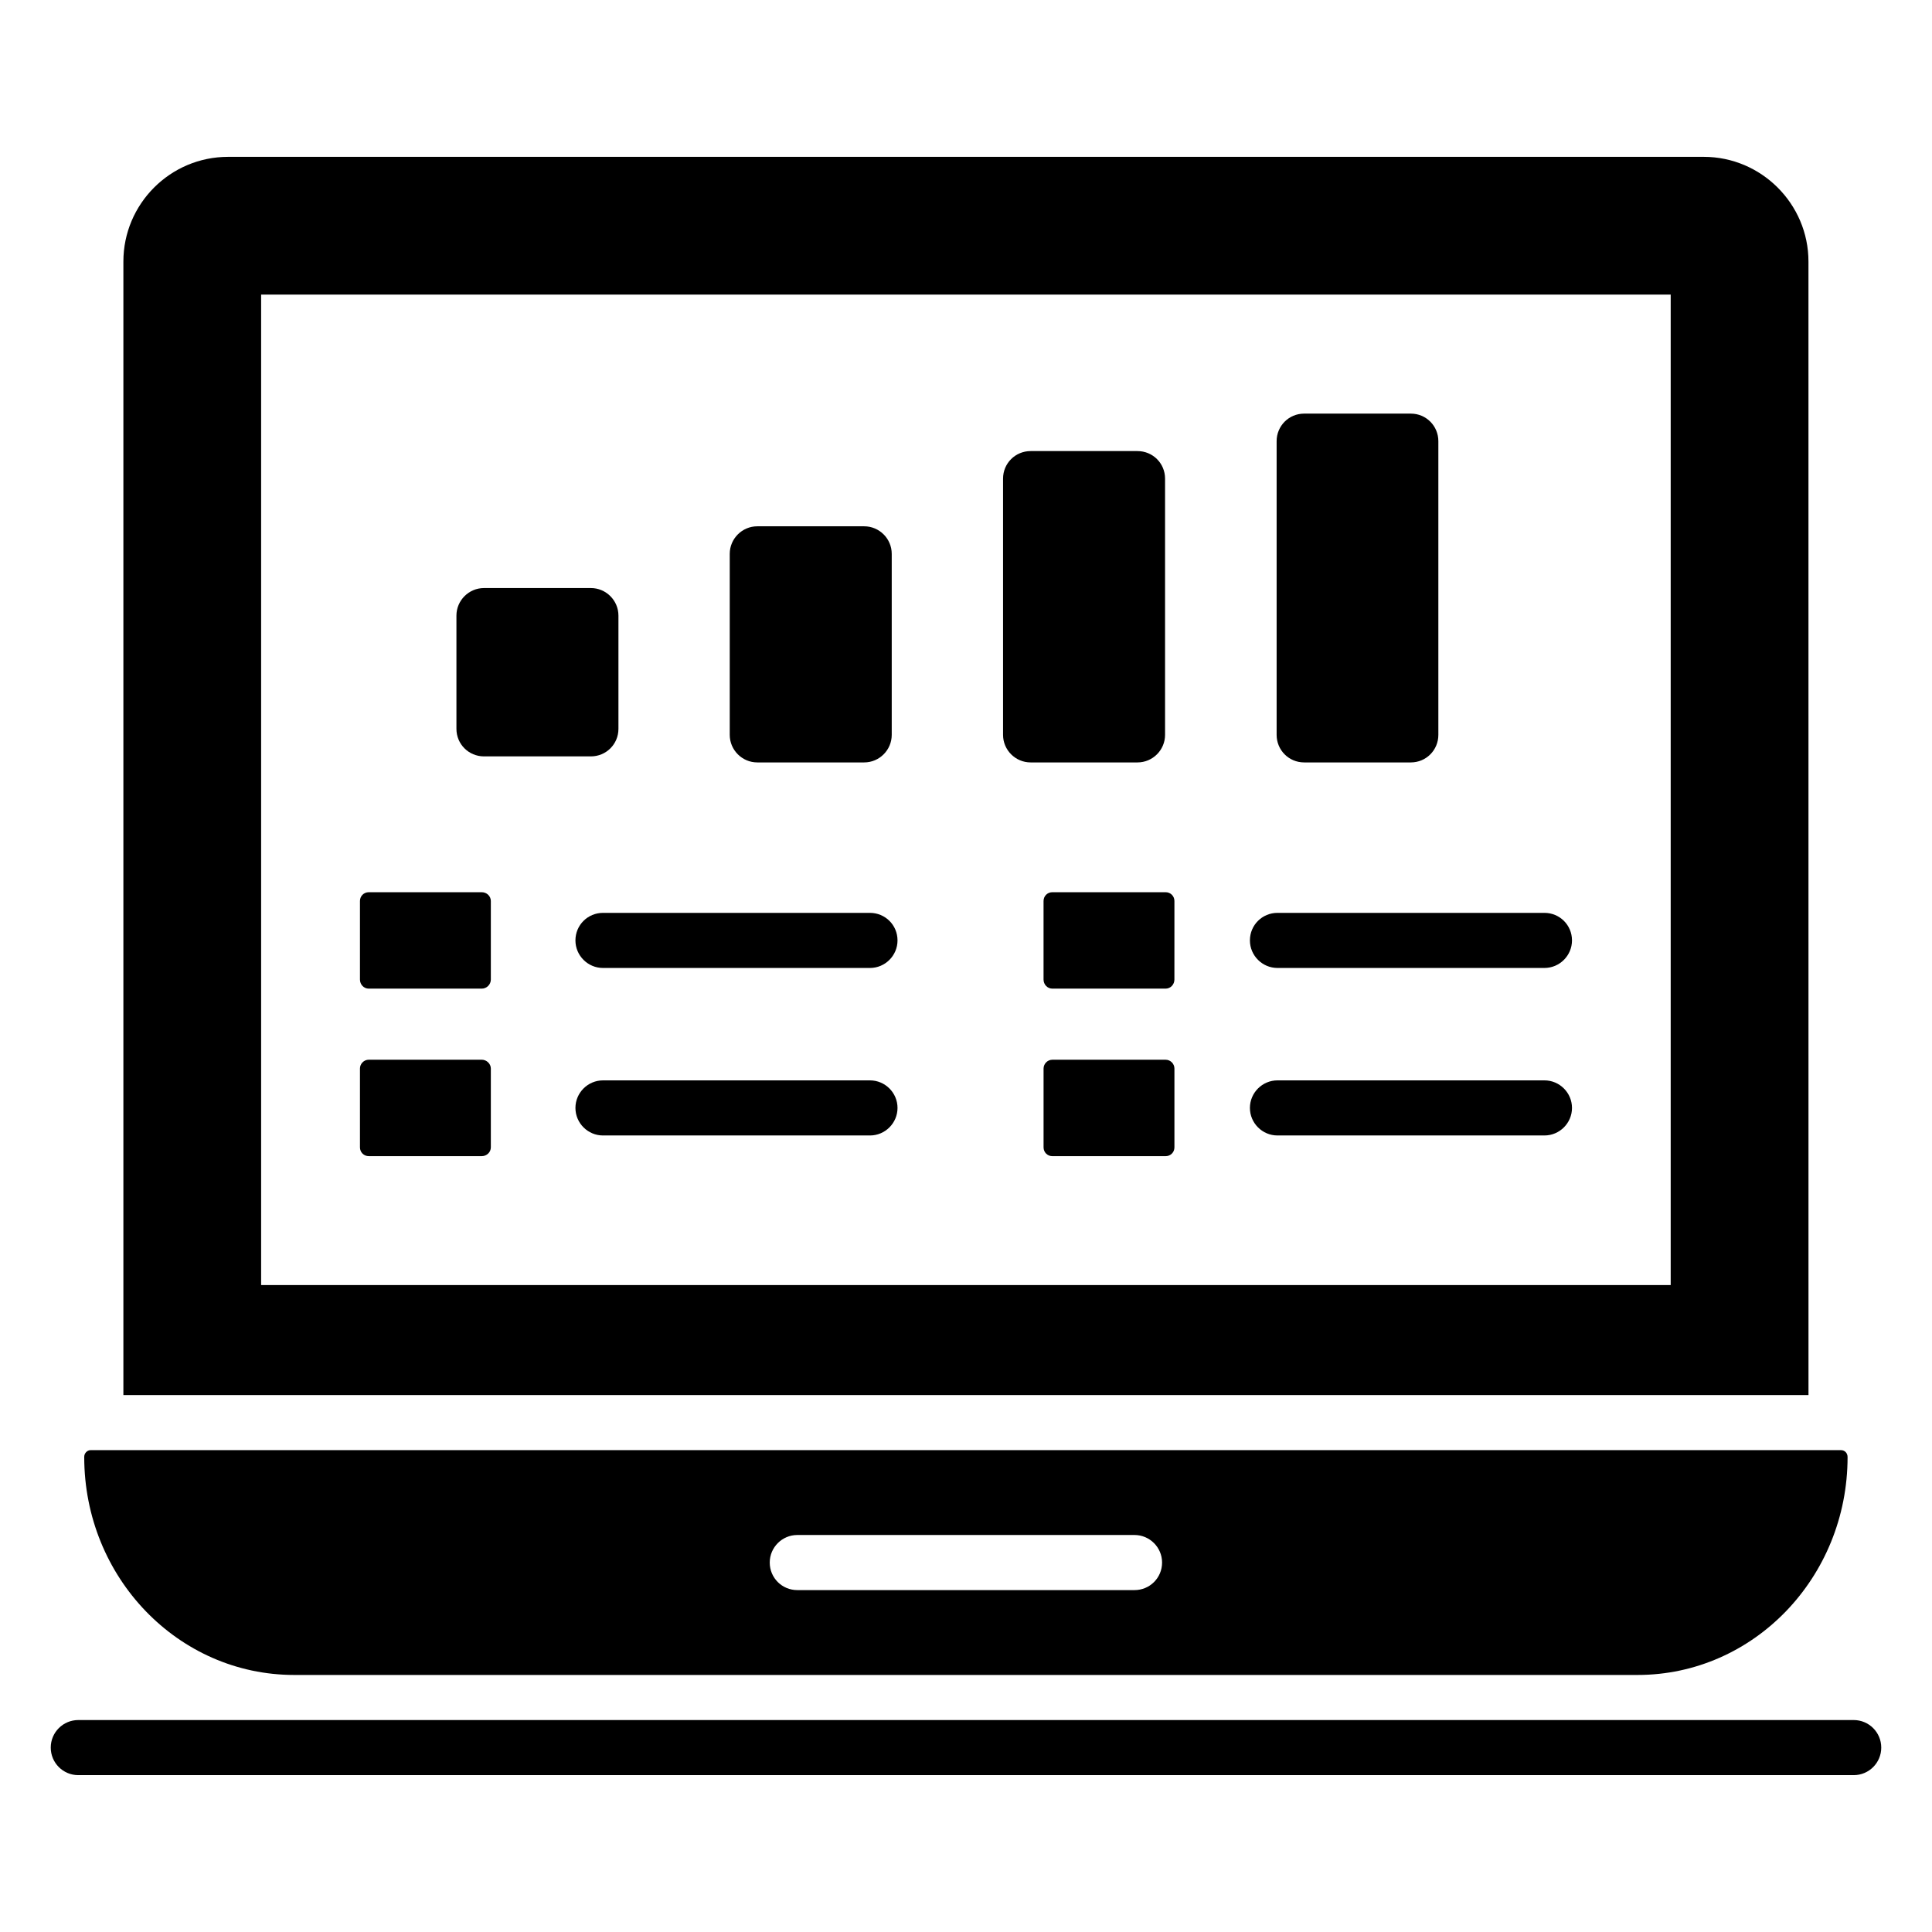 <?xml version="1.0" encoding="UTF-8"?>
<!-- Uploaded to: ICON Repo, www.svgrepo.com, Generator: ICON Repo Mixer Tools -->
<svg fill="#000000" width="800px" height="800px" version="1.1" viewBox="144 144 512 512" xmlns="http://www.w3.org/2000/svg">
 <g>
  <path d="m635.25 599.83h-470.5c-4.035 0-7.301 3.266-7.301 7.301 0 4.035 3.266 7.301 7.301 7.301h470.5c4.035 0 7.301-3.266 7.301-7.301 0-4.035-3.266-7.301-7.301-7.301z"/>
  <path d="m221.96 587.88h356.03c30.738 0 55.637-25.848 55.637-57.754 0-1.023-0.73-1.824-1.754-1.824h-463.87c-0.875 0-1.68 0.805-1.68 1.754v0.074c0 31.902 24.898 57.75 55.637 57.75zm133.33-37.09h89.371c4.016 0 7.301 3.285 7.301 7.301 0 4.09-3.285 7.301-7.301 7.301h-89.371c-4.016 0-7.301-3.211-7.301-7.301 0-4.016 3.285-7.301 7.301-7.301z"/>
  <path d="m623.26 213.31c0-15.262-12.484-27.746-27.746-27.746h-391.07c-15.332 0-27.746 12.484-27.746 27.746v300.39h446.57zm-36.508 271.25h-373.55v-262.49h373.55z"/>
  <path d="m374.55 430.31h-70.754c-4.016 0-7.301 3.285-7.301 7.301s3.285 7.301 7.301 7.301h70.754c4.016 0 7.301-3.285 7.301-7.301 0.004-4.016-3.285-7.301-7.301-7.301z"/>
  <path d="m374.55 385.92h-70.754c-4.016 0-7.301 3.211-7.301 7.301 0 4.016 3.285 7.301 7.301 7.301h70.754c4.016 0 7.301-3.285 7.301-7.301 0.004-4.09-3.285-7.301-7.301-7.301z"/>
  <path d="m489.62 346.05h28.258c4.09 0 7.301-3.285 7.301-7.301v-77.836c0-4.016-3.211-7.301-7.301-7.301h-28.258c-4.09 0-7.301 3.285-7.301 7.301v77.836c0 4.016 3.211 7.301 7.301 7.301z"/>
  <path d="m241.73 450.39h29.938c1.312 0 2.41-1.023 2.41-2.336v-20.883c0-1.242-1.094-2.336-2.41-2.336h-29.938c-1.312 0-2.336 1.094-2.336 2.336v20.883c0 1.312 1.023 2.336 2.336 2.336z"/>
  <path d="m482.54 444.91h70.754c4.016 0 7.301-3.285 7.301-7.301s-3.285-7.301-7.301-7.301h-70.754c-4.016 0-7.301 3.285-7.301 7.301s3.285 7.301 7.301 7.301z"/>
  <path d="m272.26 344.45h28.332c4.016 0 7.301-3.211 7.301-7.301v-30.008c0-4.016-3.285-7.301-7.301-7.301h-28.332c-4.016 0-7.301 3.285-7.301 7.301v30.008c0 4.086 3.285 7.301 7.301 7.301z"/>
  <path d="m452.9 424.84h-30.008c-1.312 0-2.336 1.094-2.336 2.336v20.883c0 1.312 1.023 2.336 2.336 2.336h30.008c1.316 0 2.336-1.023 2.336-2.336v-20.883c0-1.242-1.023-2.336-2.336-2.336z"/>
  <path d="m241.73 406h29.938c1.312 0 2.41-1.094 2.41-2.41v-20.809c0-1.312-1.094-2.336-2.41-2.336h-29.938c-1.312 0-2.336 1.023-2.336 2.336v20.809c0 1.316 1.023 2.41 2.336 2.41z"/>
  <path d="m344.69 346.05h28.328c4.016 0 7.301-3.285 7.301-7.301v-47.973c0-4.016-3.285-7.301-7.301-7.301h-28.328c-4.016 0-7.301 3.285-7.301 7.301v47.973c0 4.016 3.285 7.301 7.301 7.301z"/>
  <path d="m417.12 346.05h28.332c4.016 0 7.301-3.285 7.301-7.301v-67.906c0-4.09-3.285-7.301-7.301-7.301h-28.332c-4.016 0-7.301 3.211-7.301 7.301v67.906c0 4.016 3.285 7.301 7.301 7.301z"/>
  <path d="m420.55 382.78v20.809c0 1.312 1.023 2.41 2.336 2.41h30.008c1.316 0 2.336-1.094 2.336-2.41l0.004-20.809c0-1.312-1.023-2.336-2.336-2.336h-30.008c-1.316 0-2.34 1.023-2.34 2.336z"/>
  <path d="m482.54 400.52h70.754c4.016 0 7.301-3.285 7.301-7.301 0-4.09-3.285-7.301-7.301-7.301h-70.754c-4.016 0-7.301 3.211-7.301 7.301 0 4.016 3.285 7.301 7.301 7.301z"/>
 </g>
</svg>